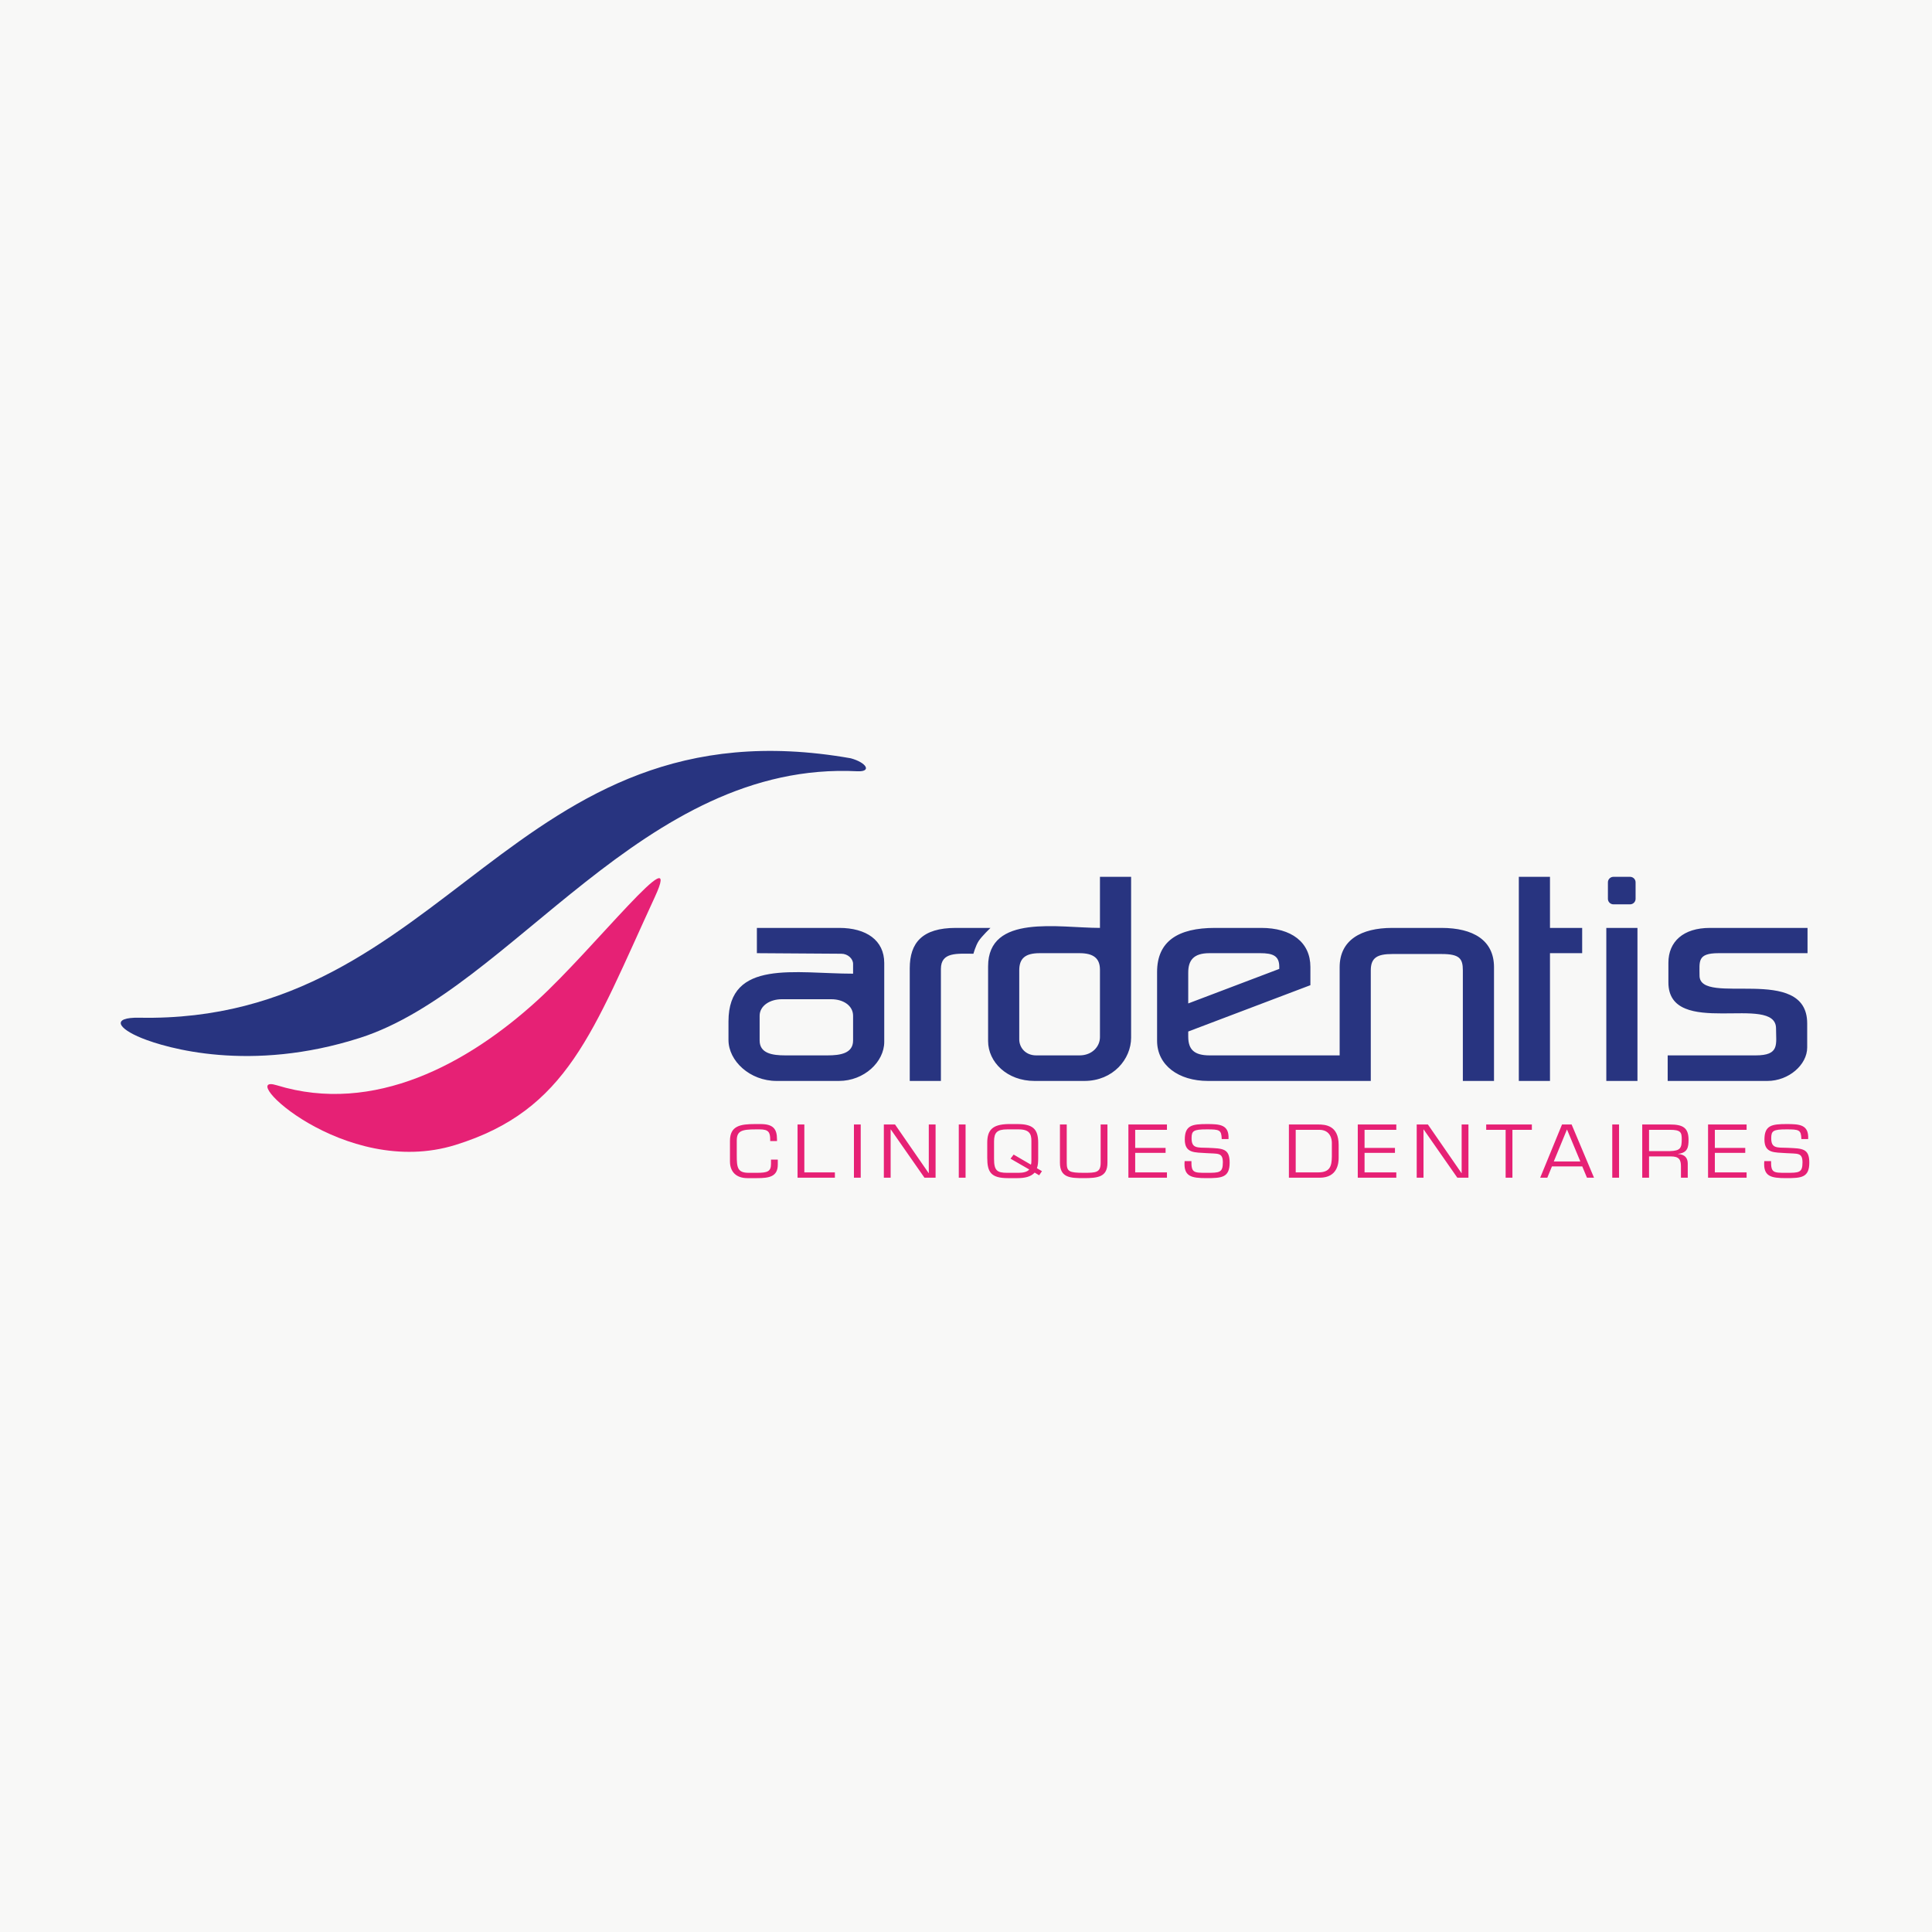 <svg width="512" height="512" viewBox="0 0 512 512" fill="none" xmlns="http://www.w3.org/2000/svg">
<rect width="512" height="512" fill="#F8F8F7"/>
<g clip-path="url(#clip0_2068_18321)">
<path fill-rule="evenodd" clip-rule="evenodd" d="M37.586 275.12C31.181 272.533 29.424 269.573 36.913 269.704C118.935 271.322 135.126 185.069 225.459 200.953C229.671 202.102 231.066 204.542 227.285 204.396C170.372 201.483 135.648 262.136 95.435 275.033C66.288 284.386 43.989 277.71 37.586 275.12Z" fill="#283480"/>
<path fill-rule="evenodd" clip-rule="evenodd" d="M120.677 303.428C150.449 294.194 156.964 273.647 173.543 237.705C181.375 220.733 157.327 251.485 142.496 265.037C124.149 281.792 99.139 295.542 73.323 287.6C62.102 284.142 91.191 312.572 120.677 303.428Z" fill="#E62175"/>
<path fill-rule="evenodd" clip-rule="evenodd" d="M314.894 257.738C314.894 254.539 316.27 252.602 320.49 252.602H333.974C337.275 252.602 339.017 253.27 339.017 256.175V256.771L314.894 265.923V257.738ZM381.987 245.905H368.961C360.614 245.905 355.021 249.178 355.021 256.321V279.689H320.581C316.452 279.689 314.894 278.125 314.894 274.703V273.362L347.269 261.084V256.249C347.269 249.699 342.226 245.905 334.248 245.905H321.958C312.234 245.905 306.639 249.401 306.639 257.588V275.819C306.639 282.294 312.326 286.461 320.121 286.461H363.273V257.142C363.273 253.789 365.02 252.824 368.961 252.824H382.075C386.754 252.824 387.67 254.015 387.67 257.142V286.461H395.927V256.321C395.927 249.178 390.422 245.905 381.987 245.905ZM410.762 245.905H419.291V252.602H410.762V286.461H402.505V232.362H410.762V245.905ZM425.69 286.461H433.944V245.905H425.69V286.461ZM450.395 258.557C450.395 266.814 478.923 255.354 478.923 271.208V277.606C478.923 282.143 474.062 286.461 468.375 286.461H441.954V279.689H465.254C471.673 279.689 470.668 276.787 470.668 272.546C470.668 263.169 442.142 275.371 442.142 260.342V255.133C442.142 249.55 446.085 245.905 453.149 245.905H479.015V252.602H455.442C449.753 252.602 450.395 254.76 450.395 258.557ZM259.371 249.357C258.541 250.62 257.971 252.751 257.971 252.751C253.66 252.751 249.35 252.23 249.35 256.771V286.461H241.093V256.62C241.093 249.849 244.397 245.904 253.293 245.904H262.487C262.487 245.904 260.203 248.093 259.371 249.357ZM226.076 275.745C226.076 279.169 222.685 279.687 219.289 279.687H208.096C204.702 279.687 201.311 279.169 201.311 275.745V269.196C201.311 266.516 204.066 264.806 207.179 264.806H220.299C223.506 264.806 226.076 266.516 226.076 269.196V275.745ZM222.406 245.904H200.582V252.602L222.961 252.751C224.7 252.751 226.076 254.091 226.076 255.43V258.035C210.85 258.035 193.055 254.091 193.055 270.684V275.594C193.055 281.176 198.742 286.461 205.803 286.461H222.317C229.014 286.461 234.333 281.399 234.333 276.117V255.205C234.333 249.177 229.562 245.904 222.406 245.904ZM426.113 238.199V233.823C426.113 233.02 426.773 232.367 427.584 232.367H431.979C432.791 232.367 433.448 233.02 433.448 233.823V238.199C433.448 239.004 432.791 239.66 431.979 239.66H427.584C426.773 239.66 426.113 239.004 426.113 238.199ZM291.499 274.852C291.499 277.382 289.388 279.689 286.085 279.689H274.606C271.763 279.689 270.112 277.606 270.112 275.448V257.142C270.112 254.015 271.672 252.602 275.523 252.602H286.085C289.849 252.602 291.499 254.015 291.499 256.991V274.852ZM291.499 245.905C280.584 245.905 261.855 242.108 261.855 256.102V275.891C261.855 281.472 266.905 286.461 274.148 286.461H287.373C294.988 286.461 299.756 280.657 299.756 275.003V232.361H291.499V245.905Z" fill="#283480"/>
<path fill-rule="evenodd" clip-rule="evenodd" d="M467.595 301.987C467.595 305.711 470.286 305.372 473.421 305.597C476.325 305.805 477.682 305.353 477.682 308.043C477.682 310.807 476.75 310.807 473.359 310.807C469.987 310.807 469.309 310.807 469.351 307.703H467.552C467.213 311.785 469.309 312.218 473.359 312.218C477.364 312.218 479.484 312.085 479.484 308.099C479.484 304.28 477.576 304.375 473.802 304.187C470.836 304.112 469.394 304.338 469.394 301.649C469.394 299.693 469.883 299.297 473.399 299.297C476.772 299.297 477.3 299.394 477.385 301.855H479.185C479.377 298.02 476.897 297.887 473.463 297.887C469.543 297.887 467.595 298.226 467.595 301.987ZM454.453 299.412H462.868V297.999H452.653V312.105H462.868V310.695H454.453V305.523H462.509V304.206H454.453V299.412ZM437.013 305.052V299.412H442.564C445.405 299.412 445.679 300.089 445.679 301.893C445.679 304.224 445.34 304.978 442.564 305.052H437.013ZM437.013 306.463H442.798C444.98 306.463 445.468 307.328 445.468 309.114V312.105H447.271V308.362C447.271 306.839 446.483 305.936 444.704 305.824V305.785C447.228 305.504 447.482 304.037 447.482 302.062C447.482 298.845 445.975 298 442.542 298H435.21V312.105H437.013V306.463ZM427.265 312.105H429.064V297.999H427.265V312.105ZM418.805 307.797H411.771L415.267 299.317L418.805 307.797ZM419.315 309.114L420.565 312.105H422.429L416.496 298H413.951L408.166 312.105H410.053L411.281 309.114H419.315ZM400.81 299.412H405.96V297.999H393.858V299.412H399.008V312.105H400.81V299.412ZM389.153 297.999H387.353V310.882H387.31L378.409 297.999H375.442V312.105H377.242V299.317H377.284L386.208 312.105H389.153V297.999ZM361.622 299.412H370.037V297.999H359.822V312.105H370.037V310.695H361.622V305.523H369.678V304.206H361.622V299.412ZM343.376 310.695V299.412H349.607C352.637 299.412 352.955 302.023 352.955 302.815V306.519C352.913 309.04 352.488 310.695 349.31 310.695H343.376ZM341.573 312.105H349.733C354.502 312.105 354.758 308.194 354.758 306.801V303.433C354.758 298.226 351.238 297.999 349.31 297.999H341.573V312.105ZM313.981 301.987C313.981 305.711 316.672 305.372 319.807 305.597C322.712 305.805 324.068 305.353 324.068 308.043C324.068 310.807 323.137 310.807 319.746 310.807C316.373 310.807 315.696 310.807 315.738 307.703H313.938C313.599 311.785 315.696 312.218 319.746 312.218C323.75 312.218 325.871 312.085 325.871 308.099C325.871 304.28 323.961 304.375 320.189 304.187C317.223 304.112 315.781 304.338 315.781 301.649C315.781 299.693 316.269 299.297 319.786 299.297C323.158 299.297 323.687 299.394 323.772 301.855H325.571C325.764 298.02 323.284 297.887 319.85 297.887C315.928 297.887 313.981 298.226 313.981 301.987ZM300.839 299.412H309.253V297.999H299.037V312.105H309.253V310.695H300.839V305.523H308.892V304.206H300.839V299.412ZM291.683 298V308.155C291.683 310.789 290.389 310.806 287.19 310.806C283.311 310.806 282.697 310.449 282.697 308.155V298H280.895V308.155C280.895 312.142 283.714 312.217 287.19 312.217C290.942 312.217 293.484 311.935 293.484 308.155V298H291.683ZM268.625 305.975L267.799 307.063L272.757 309.922C272.228 310.6 271.039 310.807 269.961 310.807H266.931C264.236 310.807 263.433 310.224 263.433 307.101V302.515C263.433 300.146 264.236 299.298 266.931 299.298H269.961C272.82 299.298 273.33 300.557 273.33 302.289V307.536C273.33 307.854 273.33 308.344 273.203 308.644L268.625 305.975ZM276.129 310.375L274.791 309.585C275.089 308.813 275.131 307.986 275.131 306.821V302.833C275.131 299.165 273.669 297.888 269.6 297.888H267.12C263.137 298 261.63 299.355 261.63 302.833V306.821C261.63 310.618 262.607 312.218 267.12 312.218H269.6C271.549 312.218 273.16 311.879 274.198 310.751L275.387 311.466L276.129 310.375ZM254.087 312.105H255.887V297.999H254.087V312.105ZM247.939 297.999H246.139V310.882H246.097L237.194 297.999H234.228V312.105H236.029V299.317H236.072L244.993 312.105H247.939V297.999ZM226.301 312.105H228.1V297.999H226.301V312.105ZM213.16 297.999H211.359V312.105H221.255V310.695H213.16V297.999ZM198.071 312.218C195.166 312.218 193.449 310.6 193.449 307.779V302.326C193.449 298.339 196.227 297.888 200.084 297.888H201.569C204.895 297.888 205.913 299.165 205.913 301.95V302.401H204.111V302.006C204.111 300.032 203.644 299.298 201.313 299.298H200.295C196.565 299.298 195.252 299.693 195.252 302.269V306.143C195.252 309.358 195.401 310.807 198.408 310.807H200.551C203.432 310.807 204.322 310.449 204.322 308.438V307.309H206.124V308.624C206.124 311.861 203.793 312.218 200.613 312.218H198.071Z" fill="#E62175"/>
</g>
<defs>
<clipPath id="clip0_2068_18321">
<rect width="448" height="113.493" fill="white" transform="translate(32 199)"/>
</clipPath>
</defs>
</svg>
